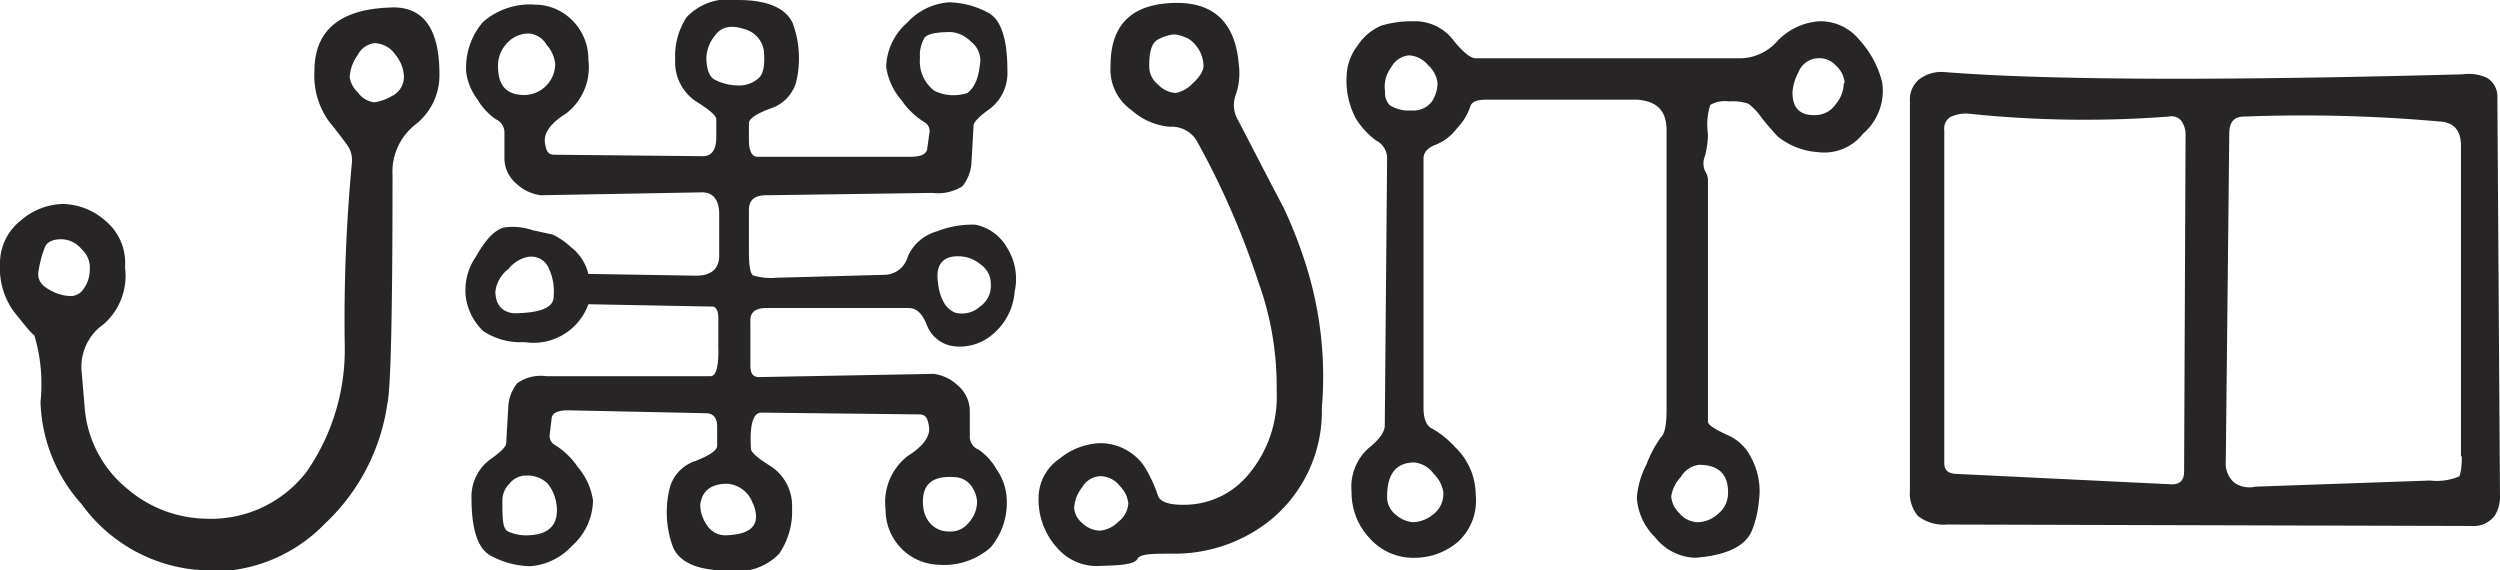 <svg xmlns="http://www.w3.org/2000/svg" viewBox="0 0 85.79 19.56">
  <g>
    <path d="M15.08,2.55a2.14,2.14,0,0,1-.82,1.72A2.05,2.05,0,0,0,13.47,6c0,4.74-.06,7.37-.18,7.87a7,7,0,0,1-2.13,4.09,5.38,5.38,0,0,1-3.77,1.65,1.15,1.15,0,0,1-.36,0,.81.81,0,0,0-.33-.06A5.49,5.49,0,0,1,2.8,17.3a5.48,5.48,0,0,1-1.41-3.51,5.86,5.86,0,0,0-.21-2.28C1,11.37.81,11.1.48,10.7A2.54,2.54,0,0,1,0,9.06,1.86,1.86,0,0,1,.71,7.57,2.27,2.27,0,0,1,2.18,7a2.27,2.27,0,0,1,1.43.57,1.88,1.88,0,0,1,.68,1.61,2.2,2.2,0,0,1-.74,1.95,1.78,1.78,0,0,0-.75,1.61l.1,1.17a4,4,0,0,0,1.5,2.89,4.26,4.26,0,0,0,2.67,1,4.13,4.13,0,0,0,3.45-1.61,7.34,7.34,0,0,0,1.31-4.34,57.51,57.51,0,0,1,.25-6.31A.88.88,0,0,0,11.93,5c-.12-.17-.33-.45-.66-.86a2.69,2.69,0,0,1-.48-1.7c0-1.38.85-2.11,2.55-2.18Q15.08.14,15.08,2.55Zm-12,6.72a.85.85,0,0,0-.28-.72.92.92,0,0,0-.69-.34q-.45,0-.57.27a4,4,0,0,0-.23.9c0,.19.06.37.33.53a1.53,1.53,0,0,0,.79.25A.53.53,0,0,0,2.8,10,1.12,1.12,0,0,0,3.08,9.27ZM13.86,2.6a1.24,1.24,0,0,0-.29-.72.9.9,0,0,0-.72-.4.75.75,0,0,0-.57.4,1.43,1.43,0,0,0-.28.77.91.91,0,0,0,.29.53.78.78,0,0,0,.56.33,1.67,1.67,0,0,0,.61-.22A.73.73,0,0,0,13.86,2.6Z" fill="#272525"/>
    <path d="M26.12,14.16c-.28,0-.4.43-.35,1.24,0,.12.23.32.68.6a1.62,1.62,0,0,1,.73,1.43A2.58,2.58,0,0,1,26.74,19a2,2,0,0,1-1.76.58c-1,0-1.64-.26-1.88-.79A3.45,3.45,0,0,1,23,16.68a1.36,1.36,0,0,1,.89-.87q.72-.29.72-.51v-.65c0-.31-.13-.47-.39-.47l-4.72-.1c-.36,0-.55.09-.57.28l-.07.58a.36.36,0,0,0,.15.31,2.61,2.61,0,0,1,.82.78,2.27,2.27,0,0,1,.52,1.14,2.13,2.13,0,0,1-.73,1.57,2.15,2.15,0,0,1-1.43.69,2.94,2.94,0,0,1-1.31-.34c-.47-.22-.7-.89-.7-2a1.58,1.58,0,0,1,.61-1.3c.37-.26.57-.45.58-.57L17.44,14a1.41,1.41,0,0,1,.31-.85,1.4,1.4,0,0,1,1-.24h5.63c.19,0,.29-.32.27-1l0-1c0-.28-.1-.41-.24-.39l-4.22-.08A2,2,0,0,1,18,11.74a2.32,2.32,0,0,1-1.42-.38A2,2,0,0,1,16,10.29a2,2,0,0,1,.33-1.48c.33-.59.64-.91.95-1a2.1,2.1,0,0,1,1,.09l.69.15a2.44,2.44,0,0,1,.61.42,1.66,1.66,0,0,1,.61.93l3.7.06c.49,0,.76-.21.79-.63V7.35c0-.48-.2-.73-.55-.75l-5.58.1a1.5,1.5,0,0,1-.82-.39,1.14,1.14,0,0,1-.42-.91V4.52a.5.5,0,0,0-.3-.43,2.16,2.16,0,0,1-.62-.67A2,2,0,0,1,16,2.49,2.39,2.39,0,0,1,16.58.75a2.45,2.45,0,0,1,1.8-.59,1.8,1.8,0,0,1,1.25.53,1.87,1.87,0,0,1,.56,1.36,2,2,0,0,1-.77,1.85c-.53.33-.77.67-.72,1s.13.41.35.41l5.06.05c.31,0,.47-.21.47-.65l0-.62c0-.12-.23-.32-.68-.6a1.61,1.61,0,0,1-.73-1.43A2.46,2.46,0,0,1,23.56.59,2,2,0,0,1,25.32,0c1,0,1.64.27,1.88.79a3.48,3.48,0,0,1,.11,2.07,1.36,1.36,0,0,1-.89.87c-.48.18-.72.35-.72.5v.58c0,.38.11.57.29.57l5.26,0c.36,0,.56-.1.57-.29l.08-.57a.35.35,0,0,0-.15-.31,2.61,2.61,0,0,1-.82-.78,2.19,2.19,0,0,1-.52-1.14A2.09,2.09,0,0,1,31.14.77,2.13,2.13,0,0,1,32.57.08a2.94,2.94,0,0,1,1.31.34c.46.22.69.89.69,2A1.55,1.55,0,0,1,34,3.71c-.37.26-.57.46-.59.58l-.07,1.24a1.45,1.45,0,0,1-.31.86A1.58,1.58,0,0,1,32,6.62l-5.71.08c-.4,0-.59.17-.59.5V8.7c0,.45.06.7.14.75a2.13,2.13,0,0,0,.82.08l3.72-.1a.84.84,0,0,0,.77-.62,1.53,1.53,0,0,1,1-.87,3.31,3.31,0,0,1,1.32-.23,1.62,1.62,0,0,1,1.1.81A2,2,0,0,1,34.82,10a2.12,2.12,0,0,1-1,1.65,1.73,1.73,0,0,1-1.17.22,1.15,1.15,0,0,1-.85-.73c-.15-.38-.35-.57-.62-.57H26.29c-.38,0-.56.16-.54.47v1.51c0,.26.09.39.29.39l6-.11a1.47,1.47,0,0,1,.82.39,1.16,1.16,0,0,1,.42.91V15a.48.48,0,0,0,.3.43,2,2,0,0,1,.62.68,1.9,1.9,0,0,1,.34.92A2.39,2.39,0,0,1,34,18.78a2.41,2.41,0,0,1-1.8.6,1.88,1.88,0,0,1-1.81-1.9,2,2,0,0,1,.77-1.84c.53-.33.77-.68.72-1s-.13-.42-.35-.42Zm-7.12-4a1.87,1.87,0,0,0-.19-1,.65.65,0,0,0-.65-.35,1.11,1.11,0,0,0-.71.42A1.14,1.14,0,0,0,17,10c0,.47.25.72.64.75C18.54,10.74,19,10.56,19,10.18Zm.05-8a1.19,1.19,0,0,0-.29-.62.78.78,0,0,0-.6-.39,1,1,0,0,0-.75.32,1.1,1.1,0,0,0-.32.79c0,.7.3,1,.92,1A1.07,1.07,0,0,0,19.05,2.13Zm.05,15.19a1.41,1.41,0,0,0-.32-.77,1,1,0,0,0-.75-.26.71.71,0,0,0-.54.27.81.81,0,0,0-.25.56c0,.64,0,1,.2,1.09a1.5,1.5,0,0,0,.67.13Q19.22,18.34,19.1,17.32Zm6.74-.05a1,1,0,0,0-.89-.7c-.56,0-.87.26-.92.73a1.2,1.2,0,0,0,.21.66.75.75,0,0,0,.66.38C25.81,18.34,26.13,18,25.84,17.27Zm.38-15.45A.9.9,0,0,0,25.55,1c-.45-.15-.78-.09-1,.2a1.32,1.32,0,0,0-.31.76c0,.4.09.66.28.77a1.72,1.72,0,0,0,.76.2A1,1,0,0,0,26,2.71C26.19,2.57,26.25,2.27,26.22,1.82Zm7.41.36a.81.81,0,0,0-.31-.78,1.09,1.09,0,0,0-.68-.33c-.5,0-.8.06-.91.19a1.16,1.16,0,0,0-.16.69,1.27,1.27,0,0,0,.5,1.14,1.51,1.51,0,0,0,1.13.07C33.44,3,33.58,2.7,33.63,2.18Zm-.1,15a1.05,1.05,0,0,0-.15-.46.74.74,0,0,0-.54-.37c-.8-.08-1.18.2-1.17.86s.43,1,.9,1a.8.8,0,0,0,.67-.3A1.09,1.09,0,0,0,33.53,17.19ZM34,9.74a.79.79,0,0,0-.33-.65,1.2,1.2,0,0,0-.59-.28c-.66-.09-1,.21-.89.9a1.64,1.64,0,0,0,.17.61.8.8,0,0,0,.42.41.92.92,0,0,0,.85-.21A.86.86,0,0,0,34,9.74Z" fill="#272525"/>
    <path d="M42.49,4.13c.72,1.39,1.24,2.4,1.56,3a15.68,15.68,0,0,1,.87,2.31A12.7,12.7,0,0,1,45.36,14a4.82,4.82,0,0,1-1.73,3.82A5.25,5.25,0,0,1,40.33,19c-.78,0-1.21,0-1.3.18s-.52.22-1.28.24a1.79,1.79,0,0,1-1.49-.64,2.44,2.44,0,0,1-.62-1.68,1.63,1.63,0,0,1,.72-1.36,2.34,2.34,0,0,1,1.34-.53,1.83,1.83,0,0,1,1.56.78,4.66,4.66,0,0,1,.47,1c.07.24.4.35,1,.33a2.85,2.85,0,0,0,2.08-1,4.15,4.15,0,0,0,1-2.91,10.52,10.52,0,0,0-.62-3.71,27.56,27.56,0,0,0-2.13-4.88,1,1,0,0,0-.92-.47,2.25,2.25,0,0,1-1.31-.57,1.7,1.7,0,0,1-.72-1.51C38.1.82,38.87.1,40.4.1c1.28,0,2,.71,2.11,2.11a2.25,2.25,0,0,1-.11,1.06A1,1,0,0,0,42.49,4.13ZM38.72,17.27a1,1,0,0,0-.29-.59.86.86,0,0,0-.68-.34.76.76,0,0,0-.62.39,1.26,1.26,0,0,0-.27.7.74.74,0,0,0,.28.52.9.9,0,0,0,.61.26,1,1,0,0,0,.62-.3A.86.86,0,0,0,38.72,17.27Zm2.58-15a1.15,1.15,0,0,0-.5-.93,1.33,1.33,0,0,0-.51-.16,1.42,1.42,0,0,0-.52.16q-.36.15-.33,1a.79.79,0,0,0,.31.57.89.89,0,0,0,.6.28,1.08,1.08,0,0,0,.56-.31Q41.3,2.52,41.3,2.26Z" fill="#272525"/>
    <path d="M64.59,2.83a1.94,1.94,0,0,1-.66,1.76,1.69,1.69,0,0,1-1.55.63A2.46,2.46,0,0,1,61,4.68c-.23-.25-.42-.47-.57-.67A2.14,2.14,0,0,0,60,3.56a1.72,1.72,0,0,0-.67-.08,1,1,0,0,0-.64.12,2.24,2.24,0,0,0-.08,1,3.08,3.08,0,0,1-.1.75.65.65,0,0,0,0,.52.59.59,0,0,1,.1.29l0,7.74c0,.27,0,.46,0,.57s.22.25.65.45a1.62,1.62,0,0,1,.85.82,2.39,2.39,0,0,1,.25,1.44,3.61,3.61,0,0,1-.25,1.05c-.23.52-.88.83-1.93.91a1.82,1.82,0,0,1-1.39-.71,2.08,2.08,0,0,1-.62-1.34,2.92,2.92,0,0,1,.33-1.15A4,4,0,0,1,57,15c.13-.12.19-.43.19-.94l0-9.58c0-.69-.33-1-1-1.06H51c-.33,0-.51.08-.55.25A2,2,0,0,1,50,4.4a1.72,1.72,0,0,1-.74.57c-.26.1-.39.24-.41.43V14c0,.4.12.64.3.71a3.21,3.21,0,0,1,.79.64,2.27,2.27,0,0,1,.7,1.64A1.9,1.9,0,0,1,50,18.62a2.29,2.29,0,0,1-1.42.52A2,2,0,0,1,47,18.47a2.29,2.29,0,0,1-.62-1.59,1.79,1.79,0,0,1,.57-1.49c.38-.3.57-.57.57-.79l.08-9.22a.69.69,0,0,0-.38-.56,2.67,2.67,0,0,1-.69-.75,2.76,2.76,0,0,1-.32-1.45,1.81,1.81,0,0,1,.38-1.06A1.81,1.81,0,0,1,47.4.88,3.59,3.59,0,0,1,48.49.73a1.65,1.65,0,0,1,1.36.62c.33.42.59.63.77.65h9.13A1.72,1.72,0,0,0,61,1.4,2.19,2.19,0,0,1,62.43.73a1.71,1.71,0,0,1,1.36.62A3.35,3.35,0,0,1,64.59,2.83Zm-15.26,0A1,1,0,0,0,49,2.23a.9.9,0,0,0-.66-.33.78.78,0,0,0-.6.41,1.1,1.1,0,0,0-.21.83.61.61,0,0,0,.16.47,1.23,1.23,0,0,0,.75.18.79.79,0,0,0,.7-.31A1.19,1.19,0,0,0,49.33,2.88Zm.2,14.06a1.12,1.12,0,0,0-.33-.63.94.94,0,0,0-.66-.39c-.63,0-.94.39-.94,1.17a.76.76,0,0,0,.32.64,1,1,0,0,0,.57.24,1.14,1.14,0,0,0,.68-.26A.88.88,0,0,0,49.53,16.94Zm9.77,0c0-.63-.34-.94-1-.94a.85.85,0,0,0-.62.42,1.2,1.2,0,0,0-.33.67.89.89,0,0,0,.28.57.84.84,0,0,0,.67.31,1.09,1.09,0,0,0,.65-.28A.91.91,0,0,0,59.3,16.94Zm4-14.06A.89.89,0,0,0,63,2.25.75.75,0,0,0,62.38,2a.74.74,0,0,0-.66.47,1.76,1.76,0,0,0-.21.7c0,.54.26.8.79.78A.86.86,0,0,0,63,3.57,1.14,1.14,0,0,0,63.27,2.88Z" fill="#272525"/>
    <path d="M85.79,17.09a1.24,1.24,0,0,1-.17.59.9.9,0,0,1-.67.37L66.82,18a1.44,1.44,0,0,1-1-.29,1.21,1.21,0,0,1-.28-.87l0-13.38a.9.9,0,0,1,.31-.73,1.25,1.25,0,0,1,.83-.26q5.25.42,17.83.08a1.49,1.49,0,0,1,.85.13.76.76,0,0,1,.34.7ZM75,4.6a.78.78,0,0,0-.16-.47A.43.43,0,0,0,74.43,4a38.36,38.36,0,0,1-6.89-.1,1.23,1.23,0,0,0-.62.12.47.47,0,0,0-.2.45V15.9c0,.22.12.34.37.36l7.44.36c.28,0,.42-.14.42-.44Zm9.45,11.06V5c0-.52-.24-.8-.72-.83A53.4,53.4,0,0,0,77,4c-.33,0-.5.19-.5.57l-.12,11.27a.86.86,0,0,0,.29.72.89.89,0,0,0,.72.14l6-.21a2,2,0,0,0,1-.14C84.44,16.27,84.48,16,84.48,15.66Z" fill="#272525"/>
  </g>
</svg>
